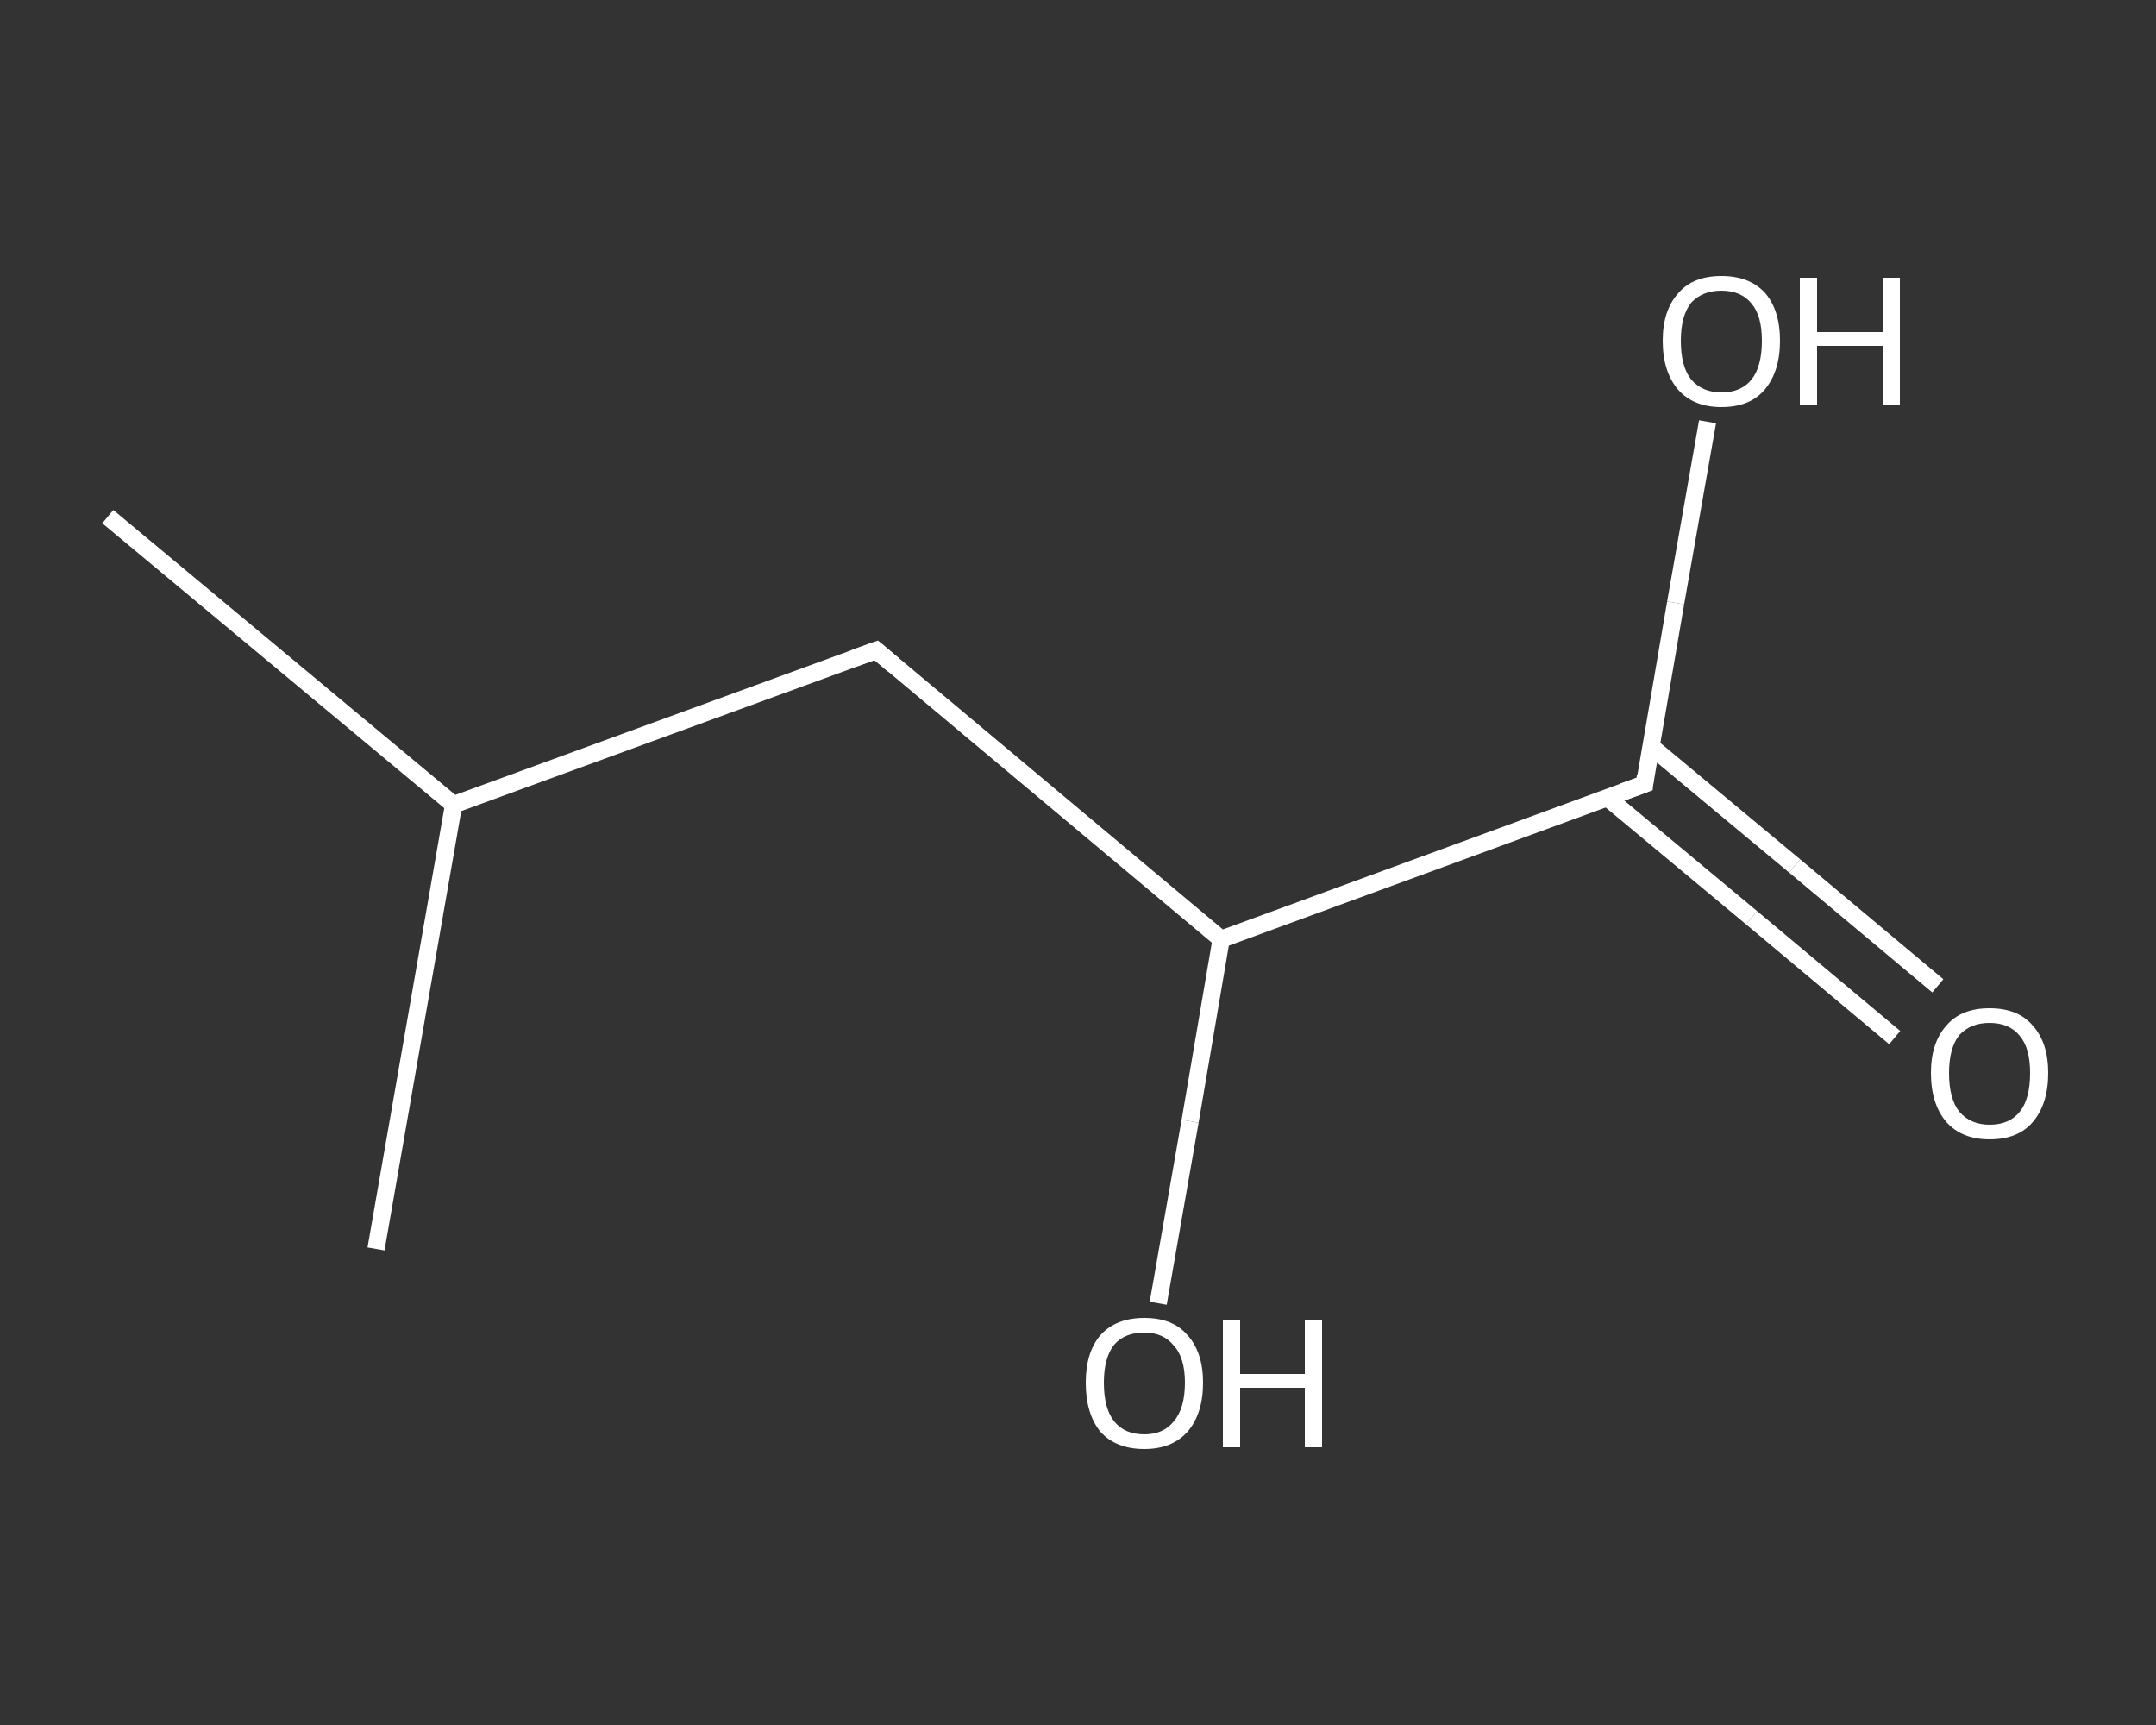 <?xml version='1.0' encoding='iso-8859-1'?>
<svg version='1.1' baseProfile='full'
              xmlns='http://www.w3.org/2000/svg'
                      xmlns:rdkit='http://www.rdkit.org/xml'
                      xmlns:xlink='http://www.w3.org/1999/xlink'
                  xml:space='preserve'
width='250px' height='200px' viewBox='0 0 250 200'>
<rect x="0" y="0" width="250" height="200" fill="#333333" stroke="none"/>
<!-- END OF HEADER -->
<rect style='opacity:1.0;fill:transparent;stroke:none' width='250.0' height='200.0' x='0.0' y='0.0'> </rect>
<path class='bond-0 atom-0 atom-1' d='M 12.5,59.9 L 52.6,93.3' style='fill:none;fill-rule:evenodd;stroke:#FFFFFF;stroke-width:2.0px;stroke-linecap:butt;stroke-linejoin:miter;stroke-opacity:1' />
<path class='bond-1 atom-1 atom-2' d='M 52.6,93.3 L 43.6,144.8' style='fill:none;fill-rule:evenodd;stroke:#FFFFFF;stroke-width:2.0px;stroke-linecap:butt;stroke-linejoin:miter;stroke-opacity:1' />
<path class='bond-2 atom-1 atom-3' d='M 52.6,93.3 L 101.6,75.4' style='fill:none;fill-rule:evenodd;stroke:#FFFFFF;stroke-width:2.0px;stroke-linecap:butt;stroke-linejoin:miter;stroke-opacity:1' />
<path class='bond-3 atom-3 atom-4' d='M 101.6,75.4 L 141.6,108.9' style='fill:none;fill-rule:evenodd;stroke:#FFFFFF;stroke-width:2.0px;stroke-linecap:butt;stroke-linejoin:miter;stroke-opacity:1' />
<path class='bond-4 atom-4 atom-5' d='M 141.6,108.9 L 138.0,130.0' style='fill:none;fill-rule:evenodd;stroke:#FFFFFF;stroke-width:2.0px;stroke-linecap:butt;stroke-linejoin:miter;stroke-opacity:1' />
<path class='bond-4 atom-4 atom-5' d='M 138.0,130.0 L 134.3,151.1' style='fill:none;fill-rule:evenodd;stroke:#FFFFFF;stroke-width:2.0px;stroke-linecap:butt;stroke-linejoin:miter;stroke-opacity:1' />
<path class='bond-5 atom-4 atom-6' d='M 141.6,108.9 L 190.7,90.9' style='fill:none;fill-rule:evenodd;stroke:#FFFFFF;stroke-width:2.0px;stroke-linecap:butt;stroke-linejoin:miter;stroke-opacity:1' />
<path class='bond-6 atom-6 atom-7' d='M 186.4,92.5 L 203.1,106.4' style='fill:none;fill-rule:evenodd;stroke:#FFFFFF;stroke-width:2.0px;stroke-linecap:butt;stroke-linejoin:miter;stroke-opacity:1' />
<path class='bond-6 atom-6 atom-7' d='M 203.1,106.4 L 219.7,120.3' style='fill:none;fill-rule:evenodd;stroke:#FFFFFF;stroke-width:2.0px;stroke-linecap:butt;stroke-linejoin:miter;stroke-opacity:1' />
<path class='bond-6 atom-6 atom-7' d='M 191.4,86.5 L 208.1,100.4' style='fill:none;fill-rule:evenodd;stroke:#FFFFFF;stroke-width:2.0px;stroke-linecap:butt;stroke-linejoin:miter;stroke-opacity:1' />
<path class='bond-6 atom-6 atom-7' d='M 208.1,100.4 L 224.7,114.3' style='fill:none;fill-rule:evenodd;stroke:#FFFFFF;stroke-width:2.0px;stroke-linecap:butt;stroke-linejoin:miter;stroke-opacity:1' />
<path class='bond-7 atom-6 atom-8' d='M 190.7,90.9 L 194.3,69.9' style='fill:none;fill-rule:evenodd;stroke:#FFFFFF;stroke-width:2.0px;stroke-linecap:butt;stroke-linejoin:miter;stroke-opacity:1' />
<path class='bond-7 atom-6 atom-8' d='M 194.3,69.9 L 198.0,48.9' style='fill:none;fill-rule:evenodd;stroke:#FFFFFF;stroke-width:2.0px;stroke-linecap:butt;stroke-linejoin:miter;stroke-opacity:1' />
<path d='M 99.1,76.3 L 101.6,75.4 L 103.6,77.1' style='fill:none;stroke:#FFFFFF;stroke-width:2.0px;stroke-linecap:butt;stroke-linejoin:miter;stroke-opacity:1;' />
<path d='M 188.2,91.8 L 190.7,90.9 L 190.8,89.9' style='fill:none;stroke:#FFFFFF;stroke-width:2.0px;stroke-linecap:butt;stroke-linejoin:miter;stroke-opacity:1;' />
<path class='atom-5' d='M 125.9 160.3
Q 125.9 156.8, 127.6 154.8
Q 129.4 152.8, 132.7 152.8
Q 136.0 152.8, 137.7 154.8
Q 139.5 156.8, 139.5 160.3
Q 139.5 163.9, 137.7 166.0
Q 135.9 168.0, 132.7 168.0
Q 129.4 168.0, 127.6 166.0
Q 125.9 163.9, 125.9 160.3
M 132.7 166.3
Q 134.9 166.3, 136.1 164.8
Q 137.4 163.3, 137.4 160.3
Q 137.4 157.4, 136.1 156.0
Q 134.9 154.5, 132.7 154.5
Q 130.4 154.5, 129.2 155.9
Q 128.0 157.4, 128.0 160.3
Q 128.0 163.3, 129.2 164.8
Q 130.4 166.3, 132.7 166.3
' fill='#FFFFFF'/>
<path class='atom-5' d='M 141.8 153.0
L 143.8 153.0
L 143.8 159.3
L 151.3 159.3
L 151.3 153.0
L 153.3 153.0
L 153.3 167.8
L 151.3 167.8
L 151.3 160.9
L 143.8 160.9
L 143.8 167.8
L 141.8 167.8
L 141.8 153.0
' fill='#FFFFFF'/>
<path class='atom-7' d='M 223.9 124.4
Q 223.9 120.9, 225.7 118.9
Q 227.4 116.9, 230.7 116.9
Q 234.0 116.9, 235.7 118.9
Q 237.5 120.9, 237.5 124.4
Q 237.5 128.0, 235.7 130.1
Q 234.0 132.1, 230.7 132.1
Q 227.5 132.1, 225.7 130.1
Q 223.9 128.0, 223.9 124.4
M 230.7 130.4
Q 233.0 130.4, 234.2 128.9
Q 235.4 127.4, 235.4 124.4
Q 235.4 121.5, 234.2 120.1
Q 233.0 118.6, 230.7 118.6
Q 228.5 118.6, 227.2 120.0
Q 226.0 121.5, 226.0 124.4
Q 226.0 127.4, 227.2 128.9
Q 228.5 130.4, 230.7 130.4
' fill='#FFFFFF'/>
<path class='atom-8' d='M 192.8 39.5
Q 192.8 36.0, 194.6 34.0
Q 196.3 32.0, 199.6 32.0
Q 202.9 32.0, 204.7 34.0
Q 206.4 36.0, 206.4 39.5
Q 206.4 43.1, 204.6 45.2
Q 202.9 47.2, 199.6 47.2
Q 196.4 47.2, 194.6 45.2
Q 192.8 43.1, 192.8 39.5
M 199.6 45.5
Q 201.9 45.5, 203.1 44.0
Q 204.3 42.5, 204.3 39.5
Q 204.3 36.6, 203.1 35.2
Q 201.9 33.7, 199.6 33.7
Q 197.4 33.7, 196.1 35.1
Q 194.9 36.6, 194.9 39.5
Q 194.9 42.5, 196.1 44.0
Q 197.4 45.5, 199.6 45.5
' fill='#FFFFFF'/>
<path class='atom-8' d='M 208.7 32.2
L 210.7 32.2
L 210.7 38.5
L 218.3 38.5
L 218.3 32.2
L 220.3 32.2
L 220.3 47.0
L 218.3 47.0
L 218.3 40.1
L 210.7 40.1
L 210.7 47.0
L 208.7 47.0
L 208.7 32.2
' fill='#FFFFFF'/>
</svg>
